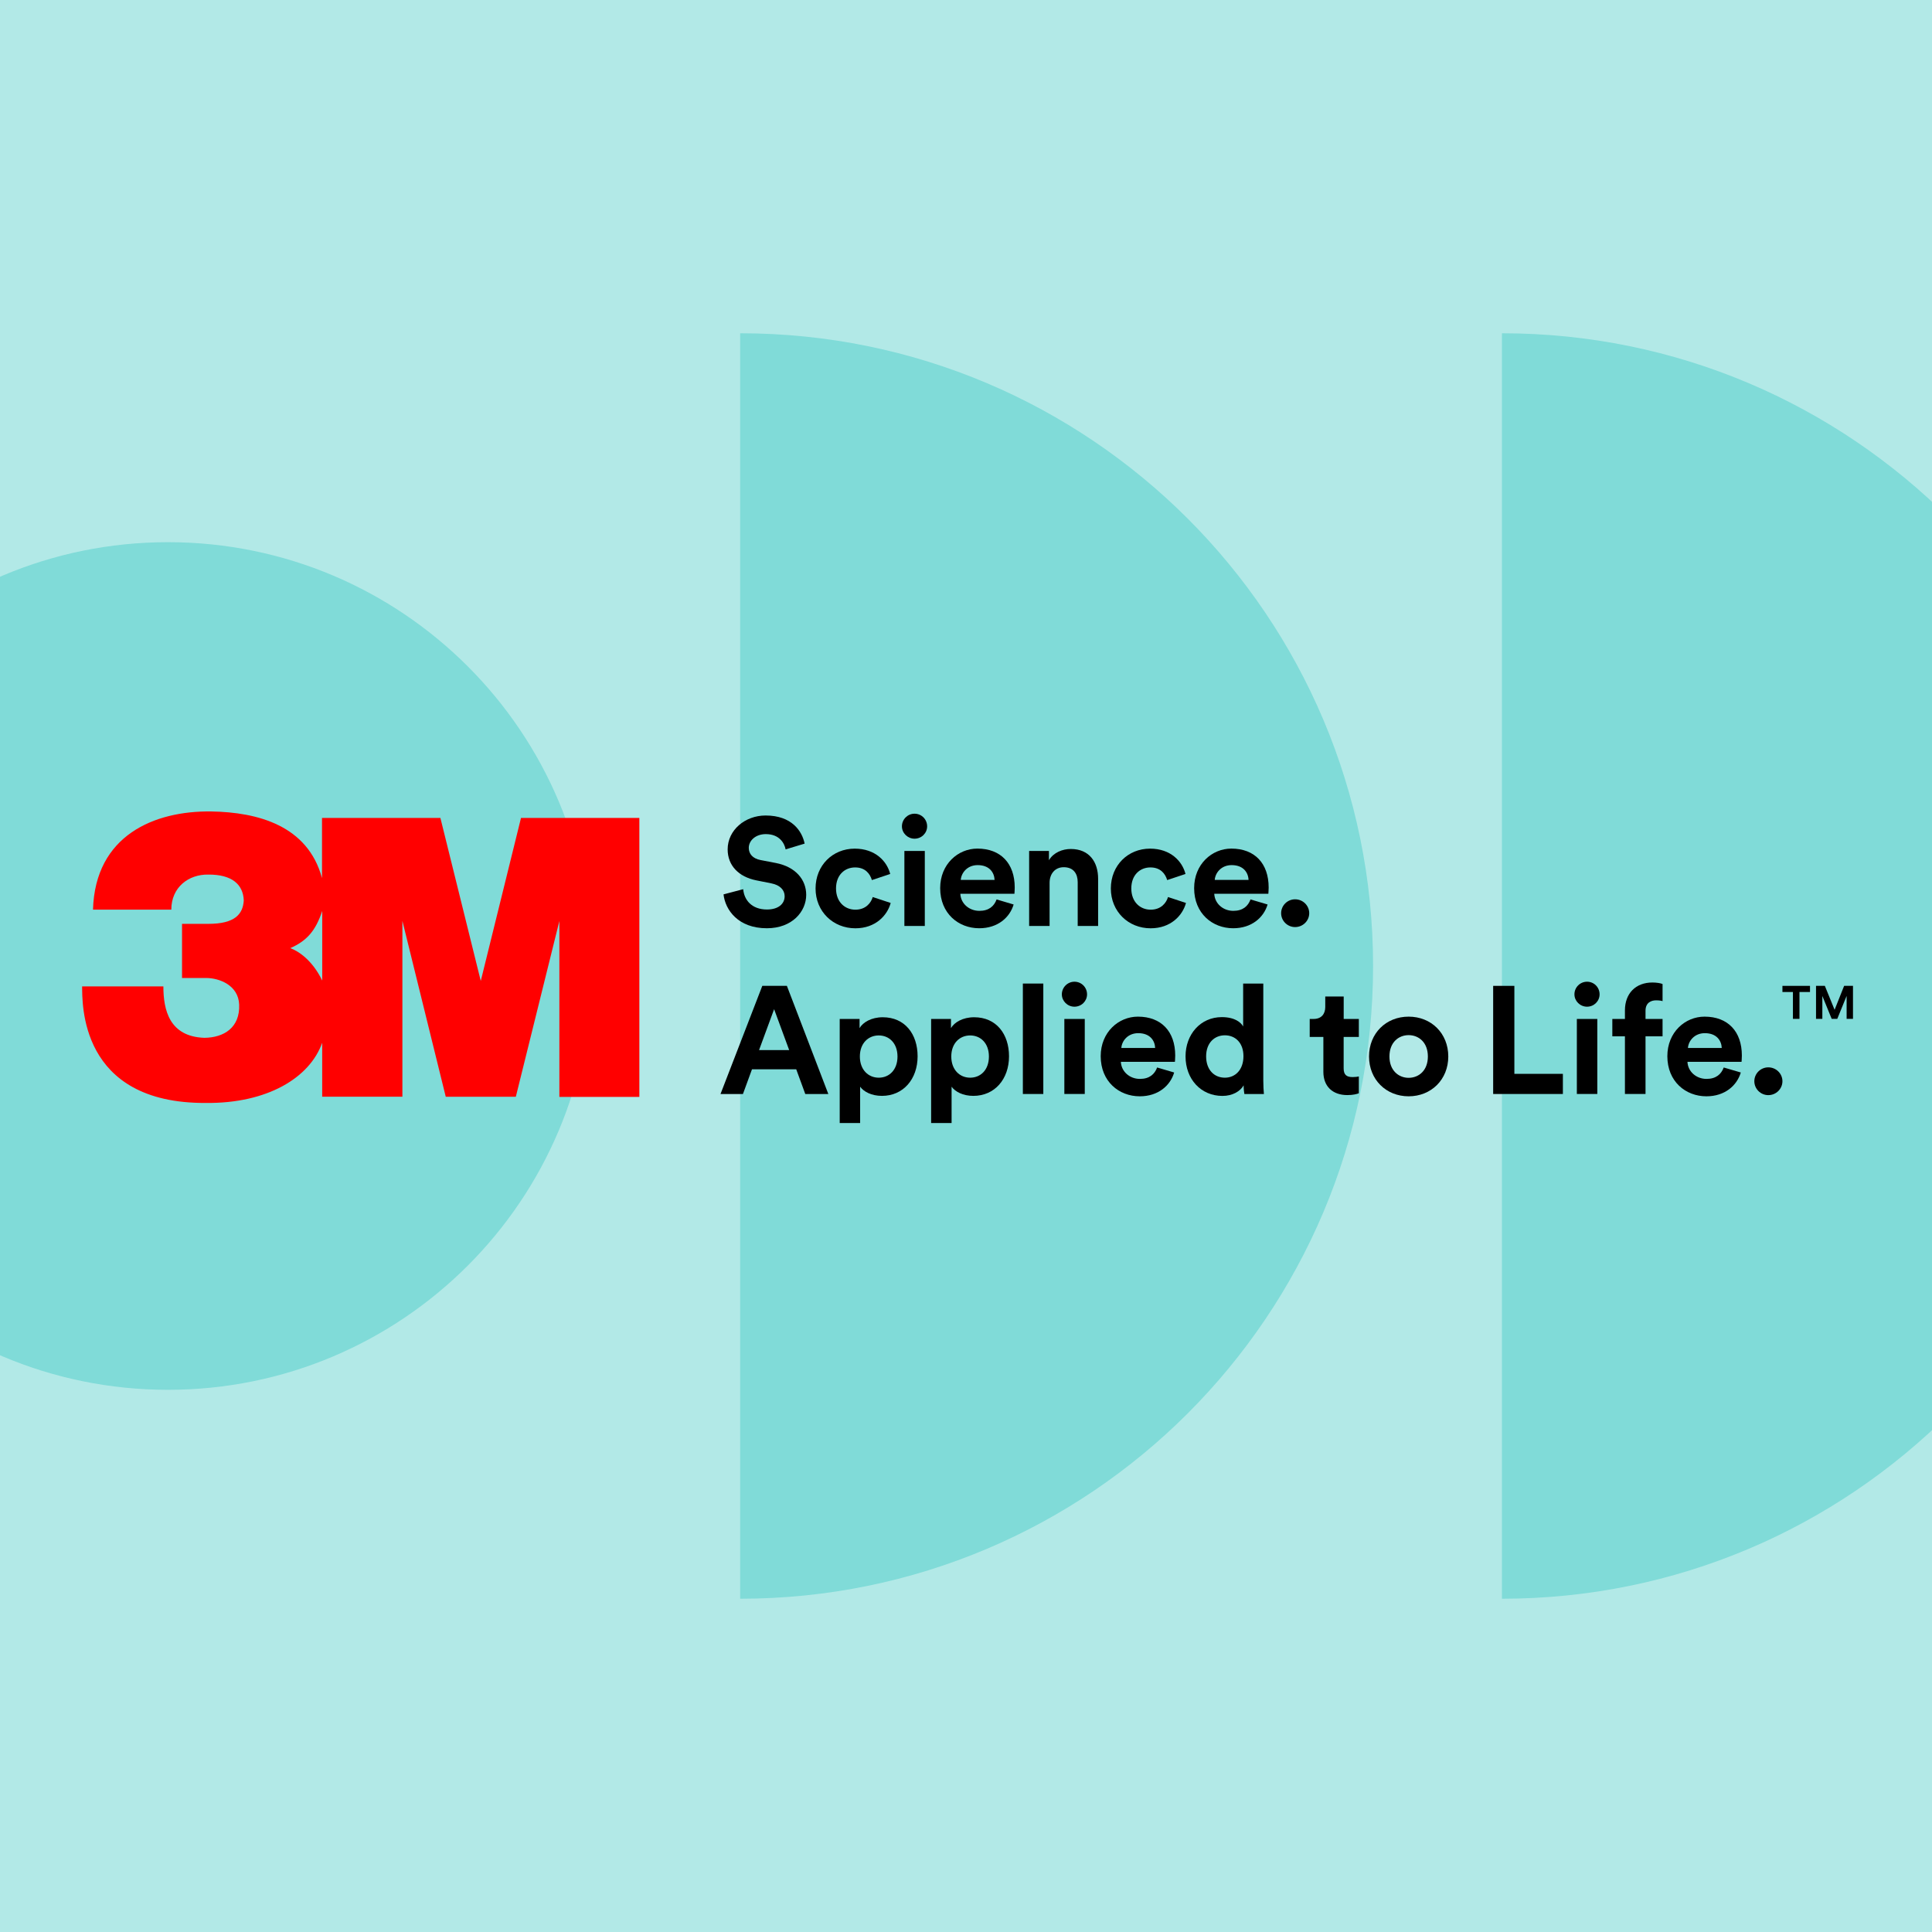 <svg width="400" height="400" viewBox="0 0 400 400" fill="none" xmlns="http://www.w3.org/2000/svg">
<g clip-path="url(#clip0_1729_43)">
<rect width="400" height="400" fill="#B2E9E7"/>
<path d="M34.773 112.254C-13.703 112.254 -53 151.539 -53 200C-53 248.46 -13.703 287.746 34.773 287.746C83.249 287.746 122.546 248.46 122.546 200C122.546 151.54 83.249 112.254 34.773 112.254ZM310.96 69V331C383.331 331 442 272.35 442 200C442 127.651 383.332 69 310.96 69ZM153.242 69V331C225.613 331 284.282 272.35 284.282 200C284.282 127.651 225.613 69 153.242 69Z" fill="#80DBD8"/>
<path d="M107.869 169.342L99.538 203.095L91.18 169.342H66.668V181.805C63.725 170.898 53.34 168.157 43.719 168.003C32 167.85 19.707 172.905 19.253 188.335H35.47C35.47 183.677 39.059 181.009 43.102 181.072C48.062 181.036 50.351 183.143 50.469 186.435C50.297 189.284 48.607 191.274 43.138 191.274H37.687V202.48H42.638C45.446 202.48 49.361 203.999 49.516 207.988C49.706 212.736 46.381 214.834 42.302 214.87C35.007 214.608 33.826 209.019 33.826 204.225H17C17.073 207.454 16.273 228.509 42.656 228.355C55.294 228.473 64.115 223.182 66.705 215.892V227.062H83.312V190.659L92.288 227.071H106.797L115.81 190.695V227.107H132.372V169.342H107.869ZM66.714 203.013C64.651 198.754 61.744 196.891 60.1 196.303C63.534 194.783 65.342 192.721 66.714 188.606V203.013Z" fill="#FF0000"/>
<path d="M162.653 175.854C162.426 174.626 161.408 172.694 158.553 172.694C156.426 172.694 155.026 174.049 155.026 175.538C155.026 176.766 155.817 177.75 157.472 178.066L160.617 178.671C164.717 179.465 166.917 182.119 166.917 185.27C166.917 188.719 164.017 192.185 158.772 192.185C152.79 192.185 150.153 188.358 149.799 185.171L153.872 184.097C154.063 186.317 155.617 188.303 158.799 188.303C161.153 188.303 162.453 187.13 162.453 185.55C162.453 184.259 161.472 183.239 159.717 182.896L156.563 182.264C152.972 181.542 150.653 179.231 150.653 175.854C150.653 171.873 154.244 168.84 158.508 168.84C163.981 168.84 166.081 172.126 166.59 174.663L162.653 175.854Z" fill="black"/>
<path d="M173.09 183.943C173.09 186.76 174.935 188.34 177.099 188.34C179.262 188.34 180.344 186.913 180.69 185.722L184.408 186.949C183.708 189.54 181.262 192.194 177.099 192.194C172.481 192.194 168.853 188.719 168.853 183.952C168.853 179.149 172.417 175.701 176.962 175.701C181.226 175.701 183.644 178.319 184.308 180.946L180.517 182.21C180.135 180.919 179.153 179.592 177.053 179.592C174.908 179.583 173.09 181.135 173.09 183.943Z" fill="black"/>
<path d="M189.344 168.469C190.808 168.469 191.953 169.643 191.953 171.088C191.953 172.478 190.808 173.642 189.344 173.642C187.917 173.642 186.735 172.478 186.735 171.088C186.735 169.634 187.917 168.469 189.344 168.469ZM187.244 191.716V176.179H191.471V191.716H187.244Z" fill="black"/>
<path d="M209.862 187.265C209.071 189.947 206.589 192.185 202.735 192.185C198.444 192.185 194.653 189.125 194.653 183.88C194.653 178.915 198.344 175.692 202.353 175.692C207.189 175.692 210.089 178.761 210.089 183.744C210.089 184.349 210.026 184.981 210.026 185.044H198.826C198.917 187.094 200.671 188.583 202.771 188.583C204.744 188.583 205.826 187.608 206.335 186.218L209.862 187.265ZM205.917 182.174C205.853 180.63 204.835 179.113 202.417 179.113C200.226 179.113 199.017 180.756 198.917 182.174H205.917Z" fill="black"/>
<path d="M217.298 191.716H213.071V176.179H217.171V178.102C218.126 176.486 219.998 175.773 221.689 175.773C225.571 175.773 227.353 178.517 227.353 181.93V191.716H223.126V182.643C223.126 180.91 222.271 179.547 220.235 179.547C218.389 179.547 217.307 180.973 217.307 182.769V191.716H217.298Z" fill="black"/>
<path d="M234.225 183.943C234.225 186.76 236.071 188.34 238.235 188.34C240.398 188.34 241.48 186.913 241.825 185.722L245.544 186.949C244.844 189.54 242.398 192.194 238.225 192.194C233.607 192.194 229.989 188.719 229.989 183.952C229.989 179.149 233.553 175.701 238.098 175.701C242.362 175.701 244.78 178.319 245.444 180.946L241.653 182.21C241.271 180.919 240.289 179.592 238.189 179.592C236.044 179.583 234.225 181.135 234.225 183.943Z" fill="black"/>
<path d="M262.443 187.265C261.643 189.947 259.162 192.185 255.316 192.185C251.025 192.185 247.234 189.125 247.234 183.88C247.234 178.915 250.925 175.692 254.934 175.692C259.771 175.692 262.662 178.761 262.662 183.744C262.662 184.349 262.598 184.981 262.598 185.044H251.398C251.498 187.094 253.243 188.583 255.343 188.583C257.316 188.583 258.398 187.608 258.907 186.218L262.443 187.265ZM258.498 182.174C258.434 180.63 257.416 179.113 254.998 179.113C252.807 179.113 251.598 180.756 251.498 182.174H258.498Z" fill="black"/>
<path d="M268.134 186.191C269.752 186.191 271.061 187.482 271.061 189.071C271.061 190.642 269.752 191.942 268.134 191.942C266.543 191.942 265.243 190.642 265.243 189.071C265.243 187.482 266.543 186.191 268.134 186.191Z" fill="black"/>
<path d="M164.853 221.39H155.69L153.817 226.509H149.172L157.826 204.111H162.917L171.499 226.509H166.726L164.853 221.39ZM157.153 217.409H163.39L160.272 208.941L157.153 217.409Z" fill="black"/>
<path d="M173.853 232.513V210.963H177.962V212.859C178.662 211.658 180.408 210.611 182.762 210.611C187.344 210.611 189.98 214.087 189.98 218.7C189.98 223.403 187.026 226.888 182.599 226.888C180.435 226.888 178.844 226.031 178.081 224.992V232.513H173.853ZM181.935 214.376C179.771 214.376 178.026 215.992 178.026 218.736C178.026 221.481 179.771 223.124 181.935 223.124C184.099 223.124 185.817 221.517 185.817 218.736C185.808 215.983 184.099 214.376 181.935 214.376Z" fill="black"/>
<path d="M192.78 232.513V210.963H196.889V212.859C197.589 211.658 199.335 210.611 201.689 210.611C206.271 210.611 208.907 214.087 208.907 218.7C208.907 223.403 205.953 226.888 201.526 226.888C199.362 226.888 197.771 226.031 197.017 224.992V232.513H192.78ZM200.862 214.376C198.698 214.376 196.953 215.992 196.953 218.736C196.953 221.481 198.698 223.124 200.862 223.124C203.026 223.124 204.744 221.517 204.744 218.736C204.744 215.983 203.026 214.376 200.862 214.376Z" fill="black"/>
<path d="M211.771 226.5V203.633H216.007V226.5H211.771Z" fill="black"/>
<path d="M222.453 203.253C223.916 203.253 225.062 204.427 225.062 205.872C225.062 207.262 223.916 208.426 222.453 208.426C221.016 208.426 219.844 207.262 219.844 205.872C219.844 204.427 221.026 203.253 222.453 203.253ZM220.362 226.5V210.963H224.589V226.5H220.362Z" fill="black"/>
<path d="M243.098 222.049C242.307 224.74 239.825 226.978 235.971 226.978C231.68 226.978 227.889 223.918 227.889 218.673C227.889 213.708 231.58 210.485 235.589 210.485C240.425 210.485 243.316 213.554 243.316 218.538C243.316 219.142 243.253 219.774 243.253 219.838H232.062C232.162 221.887 233.907 223.376 236.007 223.376C237.98 223.376 239.062 222.401 239.571 221.011L243.098 222.049ZM239.162 216.967C239.098 215.423 238.08 213.906 235.662 213.906C233.462 213.906 232.253 215.549 232.162 216.967H239.162Z" fill="black"/>
<path d="M261.552 223.692C261.552 224.74 261.616 225.877 261.68 226.509H257.634C257.571 226.193 257.48 225.435 257.48 224.713C256.78 225.94 255.189 226.897 253.089 226.897C248.634 226.897 245.453 223.422 245.453 218.709C245.453 214.159 248.544 210.584 252.962 210.584C255.662 210.584 256.934 211.694 257.38 212.516V203.633H261.552V223.692ZM253.598 223.124C255.762 223.124 257.443 221.481 257.443 218.673C257.443 215.901 255.753 214.349 253.598 214.349C251.434 214.349 249.716 215.928 249.716 218.709C249.716 221.481 251.371 223.124 253.598 223.124Z" fill="black"/>
<path d="M278.189 210.963H281.334V214.692H278.189V221.192C278.189 222.555 278.825 222.997 280.034 222.997C280.543 222.997 281.116 222.934 281.334 222.871V226.347C280.952 226.5 280.189 226.726 278.952 226.726C275.898 226.726 273.989 224.92 273.989 221.914V214.692H271.161V210.963H271.961C273.616 210.963 274.38 209.889 274.38 208.499V206.314H278.198V210.963H278.189Z" fill="black"/>
<path d="M299.852 218.736C299.852 223.503 296.325 226.978 291.643 226.978C286.97 226.978 283.443 223.503 283.443 218.736C283.443 213.933 286.97 210.485 291.643 210.485C296.316 210.485 299.852 213.933 299.852 218.736ZM295.625 218.736C295.625 215.793 293.716 214.313 291.643 214.313C289.579 214.313 287.67 215.793 287.67 218.736C287.67 221.643 289.579 223.151 291.643 223.151C293.716 223.151 295.625 221.67 295.625 218.736Z" fill="black"/>
<path d="M309.143 226.5V204.111H313.534V222.329H323.579V226.5H309.143Z" fill="black"/>
<path d="M328.579 203.253C330.043 203.253 331.179 204.427 331.179 205.872C331.179 207.262 330.034 208.426 328.579 208.426C327.143 208.426 325.97 207.262 325.97 205.872C325.961 204.427 327.143 203.253 328.579 203.253ZM326.47 226.5V210.963H330.706V226.5H326.47Z" fill="black"/>
<path d="M340.688 209.257V210.963H344.215V214.565H340.688V226.5H336.424V214.565H333.815V210.963H336.424V209.194C336.424 205.682 338.652 203.416 342.115 203.416C343.006 203.416 343.87 203.569 344.215 203.732V207.271C343.988 207.199 343.579 207.108 342.879 207.108C341.934 207.108 340.688 207.524 340.688 209.257Z" fill="black"/>
<path d="M360.415 222.049C359.615 224.74 357.133 226.978 353.288 226.978C348.997 226.978 345.206 223.918 345.206 218.673C345.206 213.708 348.888 210.485 352.906 210.485C357.743 210.485 360.633 213.554 360.633 218.538C360.633 219.142 360.57 219.774 360.57 219.838H349.37C349.461 221.887 351.215 223.376 353.315 223.376C355.288 223.376 356.37 222.401 356.879 221.011L360.415 222.049ZM356.47 216.967C356.406 215.423 355.388 213.906 352.97 213.906C350.779 213.906 349.57 215.549 349.47 216.967H356.47Z" fill="black"/>
<path d="M366.106 220.984C367.724 220.984 369.033 222.275 369.033 223.855C369.033 225.435 367.724 226.735 366.106 226.735C364.515 226.735 363.215 225.435 363.215 223.855C363.215 222.275 364.515 220.984 366.106 220.984Z" fill="black"/>
<path d="M375.988 210.945V204.111H377.815L379.833 209.067L381.806 204.111H383.642V210.945H382.324V206.197L380.388 210.945H379.233L377.297 206.206V210.945H375.988Z" fill="black"/>
<path d="M369.033 204.111H374.742V205.384H372.561V210.945H371.206V205.384H369.033V204.111Z" fill="black"/>
</g>
<defs>
<clipPath id="clip0_1729_43">
<rect width="400" height="400" fill="white"/>
</clipPath>
</defs>
</svg>
